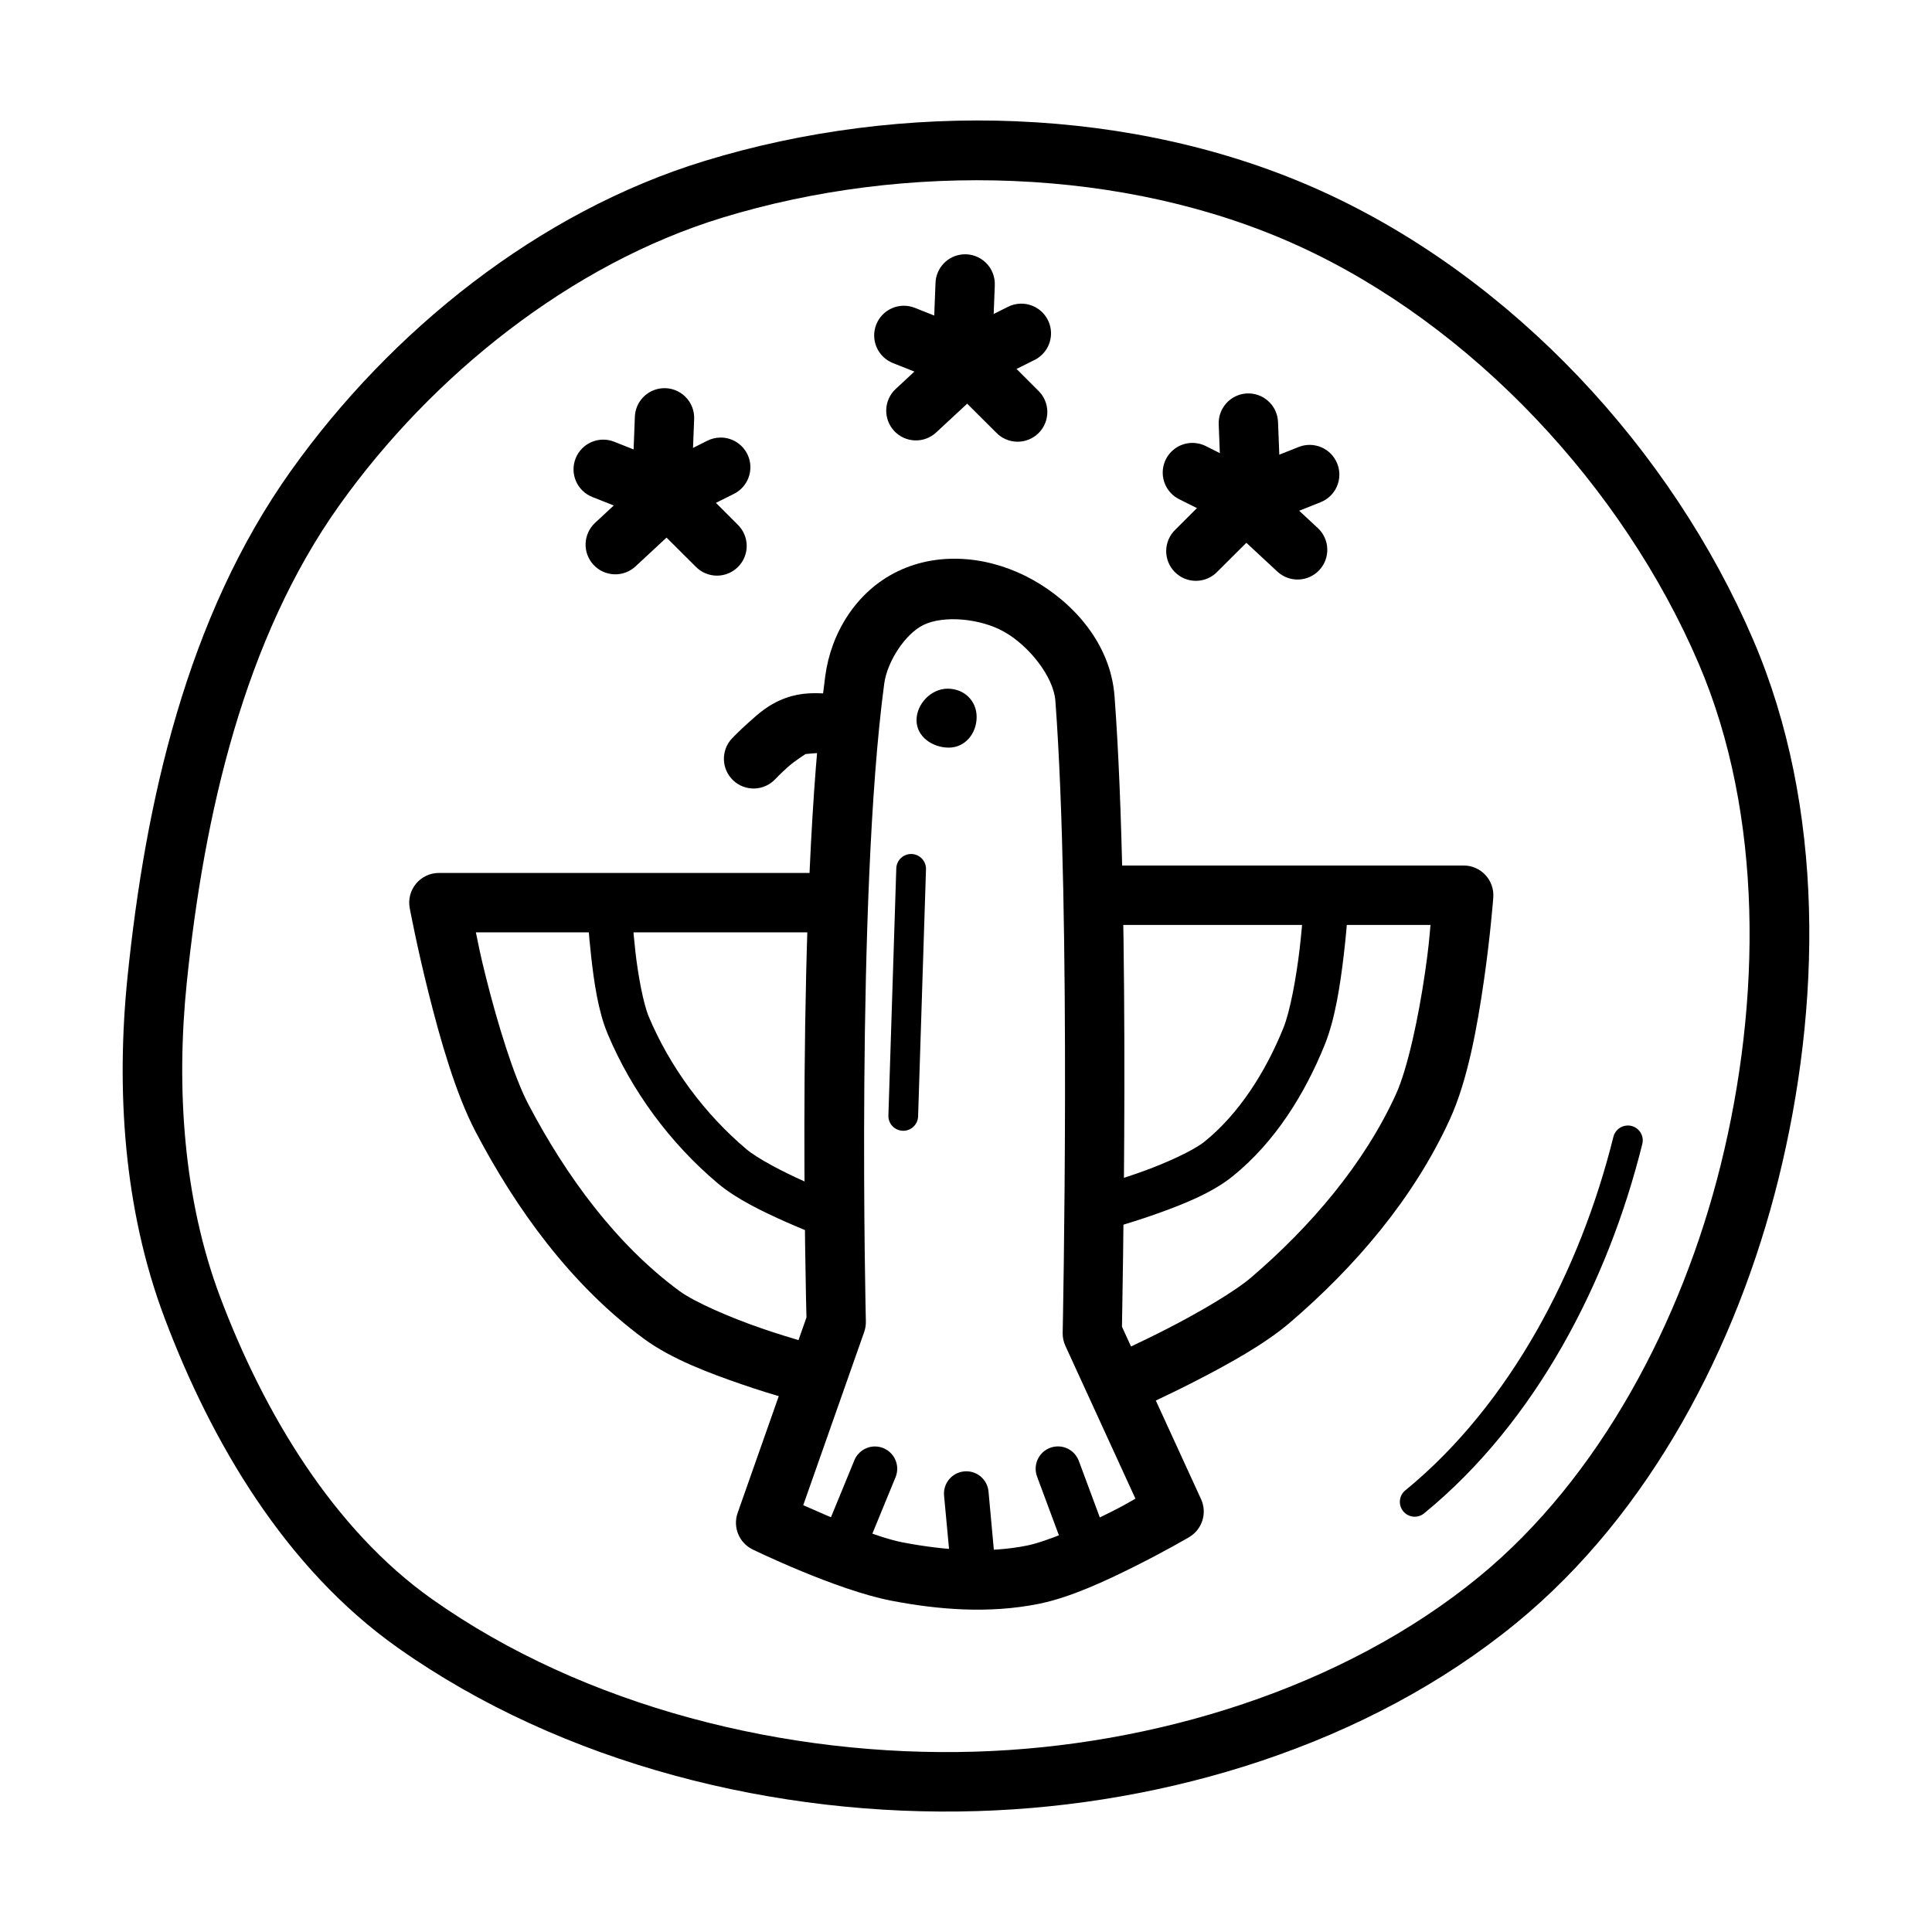 <?xml version="1.0" encoding="UTF-8"?>
<!-- Uploaded to: SVG Repo, www.svgrepo.com, Generator: SVG Repo Mixer Tools -->
<svg fill="#000000" width="800px" height="800px" version="1.1" viewBox="144 144 512 512" xmlns="http://www.w3.org/2000/svg">
 <g fill-rule="evenodd">
  <path d="m413.41 176.14c-28.145-1.172-56.551 2.512-82.688 10.516-44.082 13.5-83.168 45-109.59 82.07-27.746 38.93-38.594 87.996-43.324 134.04-3.062 29.891-1.055 61.684 9.777 90.438 12.379 32.895 32 66.355 61.777 87.422 43.816 31.004 100.61 44.965 153.72 43.328 50.227-1.531 103.4-17.574 142.8-49.875 35.645-29.223 58.473-73.586 69.371-117.4 11.434-45.973 12.469-98.523-6.609-143.05-21.68-50.586-63.777-95.914-114.11-118.85-25.09-11.43-52.977-17.461-81.121-18.633zm-0.707 15.836c26.34 1.098 52.312 6.668 75.277 17.129 46.18 21.039 86.086 63.848 106.18 110.73 17.207 40.16 16.613 89.598 5.812 133.02-10.246 41.203-31.945 82.715-64.051 109.04-35.969 29.488-86.145 44.871-133.33 46.309-49.98 1.539-103.76-11.871-144.12-40.438-25.965-18.371-44.477-49.09-56.148-80.105-9.695-25.746-11.699-55.219-8.824-83.27 4.598-44.715 15.254-91.164 40.469-126.54 24.59-34.496 61.406-63.898 101.38-76.137 24.355-7.461 51.031-10.844 77.367-9.746z"/>
  <path d="m400.25 292.21c-6.18-0.531-12.543 0.375-18.418 3.231-10.965 5.32-17.621 16.371-19.129 27.707-7.891 59.043-5.051 167.43-4.981 169.99l-18.234 51.781c-1.352 3.809 0.402 8.02 4.059 9.746 0 0 22.027 10.738 36.777 13.562 12.387 2.371 25.797 3.461 38.992 0.801 8.391-1.691 17.758-6.09 25.676-10.055 7.918-3.969 14.113-7.594 14.113-7.594v-0.004c3.488-2.035 4.867-6.379 3.199-10.055l-20.973-45.727c0-2.484 2.367-109.34-1.969-167.1-1.039-13.902-10.895-24.836-21.738-30.875-5.211-2.898-11.195-4.883-17.375-5.41zm-11.531 17.406c5.398-2.621 15.039-1.719 21.281 1.754 6.812 3.789 13.215 12.074 13.684 18.328 4.238 56.492 1.938 167.5 1.938 167.5l-0.004-0.004c-0.023 1.188 0.219 2.367 0.711 3.445l18.574 40.527c-2.398 1.328-3.043 1.797-6.949 3.75-7.43 3.723-16.773 7.664-21.77 8.672-10.305 2.078-21.742 1.309-32.902-0.828-7.699-1.473-20.109-7.117-26.414-9.871l16.145-45.879h-0.004c0.32-0.898 0.473-1.844 0.457-2.797 0 0-2.707-112.39 4.859-169 0.789-5.981 5.644-13.285 10.395-15.59z"/>
  <path d="m432.51 373.37v15.742h90.59c-0.363 3.832-0.441 5.66-1.449 12.578-1.672 11.566-4.562 25.414-7.75 32.379-8.406 18.371-22.461 34.879-38.316 48.461-4.418 3.785-13.848 9.27-21.832 13.375-7.984 4.106-14.605 7.043-14.605 7.043l6.394 14.391s6.992-3.082 15.406-7.41c8.414-4.328 18.176-9.668 24.91-15.438 17.137-14.68 32.707-32.746 42.375-53.875 4.734-10.348 7.25-24.535 9.008-36.684 1.758-12.148 2.492-22.078 2.492-22.078h-0.004c0.172-2.184-0.574-4.344-2.062-5.953-1.492-1.613-3.582-2.531-5.777-2.531z"/>
  <path d="m260.3 375.34c-2.344 0.004-4.562 1.051-6.055 2.859-1.492 1.805-2.102 4.184-1.66 6.488 0 0 1.891 10.105 4.981 22.418 3.09 12.312 7.156 26.688 12.484 36.84 10.777 20.535 25.254 40.594 44.617 54.859 7.285 5.363 17.363 9.125 26.078 12.117 8.711 2.988 15.957 4.891 15.957 4.891l4-15.223s-6.731-1.766-14.852-4.551c-8.121-2.789-17.738-6.918-21.832-9.934-16.684-12.289-29.977-30.371-40.004-49.477-3.887-7.402-8.191-21.527-11.164-33.363-1.684-6.707-1.906-8.227-2.738-12.176h98.434v-15.742z"/>
  <path d="m311.47 384.93-11.809 0.523s0.25 5.426 1.008 12.086c0.754 6.656 1.832 14.418 4.367 20.449 6.375 15.184 16.598 29.012 29.18 39.605 4.984 4.195 12.039 7.566 18.145 10.27 6.106 2.707 11.191 4.551 11.191 4.551l4.059-11.102s-4.75-1.715-10.457-4.242c-5.707-2.527-12.441-6.07-15.312-8.488-11.105-9.348-20.312-21.809-25.922-35.18-1.449-3.465-2.828-10.969-3.535-17.188s-0.93-11.285-0.93-11.285z"/>
  <path d="m489.58 381.95s-0.301 6.059-1.164 13.531c-0.883 7.473-2.492 16.457-4.305 20.941-4.684 11.566-11.691 22.68-20.879 30.105-3.008 2.43-10.418 5.781-16.727 8.027-6.312 2.246-11.594 3.66-11.594 3.66l3.078 11.41s5.688-1.52 12.484-3.938c6.797-2.418 14.637-5.465 20.203-9.965 11.336-9.16 19.168-21.949 24.387-34.84 2.801-6.914 4.148-16.133 5.074-24.016 0.93-7.883 1.258-14.328 1.258-14.328z"/>
  <path d="m375.71 527.33c-2.356 0.066-4.449 1.527-5.32 3.719l-8.578 20.879v0.004c-0.656 1.457-0.695 3.121-0.105 4.609 0.594 1.484 1.762 2.668 3.242 3.277 1.48 0.609 3.144 0.59 4.609-0.051 1.469-0.641 2.609-1.848 3.168-3.348l8.578-20.879h0.004c0.785-1.852 0.574-3.973-0.559-5.633-1.129-1.66-3.031-2.633-5.039-2.578z"/>
  <path d="m423.93 527.33c-1.867 0.137-3.559 1.148-4.559 2.734-1 1.582-1.191 3.547-0.516 5.293l7.379 19.863h0.004c0.547 1.469 1.652 2.66 3.078 3.309 1.426 0.652 3.047 0.711 4.516 0.164 1.469-0.543 2.66-1.652 3.312-3.078 0.652-1.422 0.711-3.047 0.164-4.516l-7.379-19.863h-0.004c-0.891-2.504-3.344-4.102-5.996-3.906z"/>
  <path d="m400.04 533.91c-1.676 0.004-3.266 0.723-4.379 1.973-1.117 1.25-1.648 2.91-1.465 4.574l1.754 18.789c0.07 1.613 0.797 3.129 2.016 4.188 1.215 1.062 2.812 1.582 4.422 1.434 1.605-0.148 3.086-0.945 4.086-2.211 1.004-1.266 1.445-2.887 1.223-4.488l-1.723-18.82v0.004c-0.242-3.094-2.832-5.469-5.934-5.445z"/>
  <path d="m363.29 327.79c-3.172-0.109-6.707-0.379-11.102 1.199-4.535 1.629-7.262 4.227-9.777 6.457s-4.426 4.242-4.426 4.242l-0.004 0.004c-1.43 1.52-2.199 3.547-2.137 5.637 0.062 2.086 0.953 4.062 2.477 5.496 1.52 1.43 3.547 2.199 5.633 2.137 2.09-0.066 4.066-0.957 5.496-2.477 0 0 1.449-1.539 3.383-3.258 1.941-1.719 4.777-3.449 4.672-3.414-0.234 0.094 2.824-0.363 5.231-0.277 2.402 0.078 4.367 0.34 4.367 0.34 2.098 0.312 4.234-0.234 5.926-1.52 1.691-1.281 2.789-3.195 3.051-5.301 0.262-2.106-0.34-4.227-1.664-5.887-1.324-1.656-3.266-2.707-5.375-2.914 0 0-2.578-0.348-5.75-0.461z"/>
  <path d="m399.17 211.41c-4.023 0.312-7.156 3.621-7.254 7.656l-0.738 18.941h-0.004c-0.195 2.148 0.5 4.285 1.926 5.906 1.422 1.625 3.449 2.59 5.606 2.676 2.16 0.082 4.254-0.723 5.801-2.227 1.547-1.508 2.41-3.582 2.383-5.738l0.738-18.941c0.121-2.262-0.738-4.469-2.356-6.051-1.621-1.586-3.844-2.394-6.102-2.223z"/>
  <path d="m414.58 224.47c-1.242 0.012-2.465 0.32-3.566 0.895l-11.102 5.566-13.469-5.352c-1.941-0.773-4.109-0.742-6.023 0.086-1.918 0.828-3.43 2.383-4.199 4.324-0.773 1.941-0.738 4.109 0.09 6.027 0.824 1.918 2.383 3.426 4.324 4.199l16.727 6.641c2.086 0.828 4.422 0.727 6.426-0.277l14.266-7.133h0.004c3.328-1.594 5.106-5.285 4.273-8.883-0.836-3.598-4.059-6.129-7.75-6.094z"/>
  <path d="m400.4 232.16c-1.953 0.031-3.828 0.789-5.258 2.125l-13.777 12.793 0.004-0.004c-1.531 1.426-2.434 3.394-2.508 5.484-0.074 2.086 0.684 4.117 2.106 5.648 1.422 1.527 3.394 2.43 5.484 2.504 2.086 0.078 4.117-0.68 5.648-2.106l8.211-7.625 7.688 7.656c1.465 1.531 3.484 2.402 5.602 2.426 2.117 0.023 4.152-0.809 5.648-2.305 1.5-1.496 2.328-3.535 2.305-5.652-0.02-2.117-0.895-4.137-2.426-5.598l-13.039-13.039h0.004c-1.508-1.508-3.559-2.34-5.691-2.309z"/>
  <path d="m474.39 248.27c-4.328 0.25-7.641 3.945-7.414 8.273l0.738 18.941h0.004c-0.023 2.156 0.84 4.227 2.387 5.731 1.543 1.5 3.641 2.305 5.793 2.219 2.156-0.082 4.18-1.047 5.606-2.668 1.422-1.617 2.121-3.75 1.93-5.898l-0.738-18.941h-0.004c-0.055-2.125-0.969-4.141-2.531-5.582-1.566-1.441-3.644-2.191-5.769-2.074z"/>
  <path d="m459.78 261.38c-3.621 0.102-6.707 2.664-7.469 6.207-0.766 3.539 0.984 7.148 4.238 8.738l14.27 7.133c2.008 1.004 4.344 1.105 6.426 0.277l16.727-6.641 0.004-0.004c1.941-0.77 3.496-2.277 4.324-4.195s0.859-4.086 0.09-6.027c-0.773-1.941-2.281-3.496-4.199-4.324-1.918-0.828-4.086-0.859-6.027-0.09l-13.469 5.352-11.102-5.566c-1.176-0.602-2.488-0.898-3.812-0.859z"/>
  <path d="m473.68 269.06c-1.941 0.094-3.785 0.902-5.164 2.273l-13.039 13.039c-1.527 1.465-2.402 3.484-2.426 5.602-0.02 2.117 0.809 4.152 2.309 5.648 1.496 1.496 3.531 2.328 5.648 2.305 2.117-0.02 4.137-0.895 5.602-2.422l7.688-7.656 8.211 7.625c1.527 1.422 3.559 2.18 5.648 2.106 2.086-0.074 4.059-0.977 5.481-2.504 1.426-1.531 2.18-3.562 2.106-5.652-0.074-2.086-0.977-4.059-2.504-5.481l-13.777-12.793c-1.562-1.453-3.648-2.207-5.781-2.09z"/>
  <path d="m319.5 246.89c-4.023 0.312-7.16 3.621-7.258 7.656l-0.738 18.941c-0.195 2.152 0.5 4.285 1.922 5.91 1.426 1.621 3.453 2.586 5.609 2.672 2.156 0.086 4.254-0.719 5.801-2.227 1.547-1.504 2.406-3.578 2.379-5.738l0.738-18.941c0.125-2.262-0.734-4.465-2.356-6.051-1.617-1.582-3.84-2.394-6.098-2.223z"/>
  <path d="m334.91 259.96c-1.242 0.012-2.465 0.316-3.566 0.891l-11.102 5.566-13.469-5.352c-4.043-1.605-8.621 0.371-10.223 4.41-1.605 4.043 0.367 8.621 4.41 10.227l16.727 6.641c2.086 0.828 4.422 0.727 6.43-0.277l14.27-7.133h-0.004c3.332-1.59 5.109-5.285 4.277-8.883-0.836-3.598-4.059-6.129-7.75-6.094z"/>
  <path d="m320.73 267.65c-1.957 0.027-3.832 0.785-5.258 2.121l-13.777 12.793c-1.527 1.422-2.43 3.394-2.504 5.481-0.078 2.09 0.68 4.121 2.106 5.648 1.422 1.531 3.394 2.43 5.481 2.508 2.09 0.074 4.121-0.684 5.648-2.106l8.211-7.625 7.688 7.656v-0.004c1.465 1.531 3.484 2.406 5.602 2.43 2.117 0.02 4.152-0.809 5.652-2.309 1.496-1.496 2.328-3.531 2.305-5.648-0.023-2.117-0.898-4.137-2.426-5.602l-13.039-13.039c-1.504-1.508-3.559-2.34-5.688-2.305z"/>
  <path d="m575.12 442.28c-1.73 0.117-3.18 1.355-3.566 3.043-8.77 35.262-27.277 70.801-55.012 93.543-0.855 0.645-1.41 1.609-1.539 2.672-0.125 1.066 0.184 2.133 0.863 2.965 0.676 0.828 1.664 1.344 2.731 1.43 1.07 0.086 2.125-0.27 2.926-0.977 29.504-24.191 48.594-61.156 57.688-97.723v-0.004c0.332-1.23 0.047-2.547-0.766-3.531-0.812-0.984-2.051-1.512-3.324-1.418z"/>
  <path d="m402.82 334.01c0 4.348-3.031 8.117-7.379 8.117-4.348 0-8.551-2.91-8.551-7.258 0-4.348 3.894-8.363 8.242-8.363 4.348 0 7.688 3.156 7.688 7.504z"/>
  <path d="m385.52 370.32c-1.043-0.016-2.051 0.383-2.801 1.109-0.75 0.727-1.18 1.723-1.195 2.766l-2.09 65.406c-0.035 1.047 0.348 2.062 1.062 2.824s1.703 1.207 2.75 1.242c1.043 0.031 2.059-0.352 2.82-1.07 0.762-0.715 1.207-1.707 1.238-2.75l2.09-65.406c0.051-1.062-0.336-2.106-1.062-2.879-0.73-0.777-1.746-1.227-2.812-1.242z"/>
 </g>
</svg>